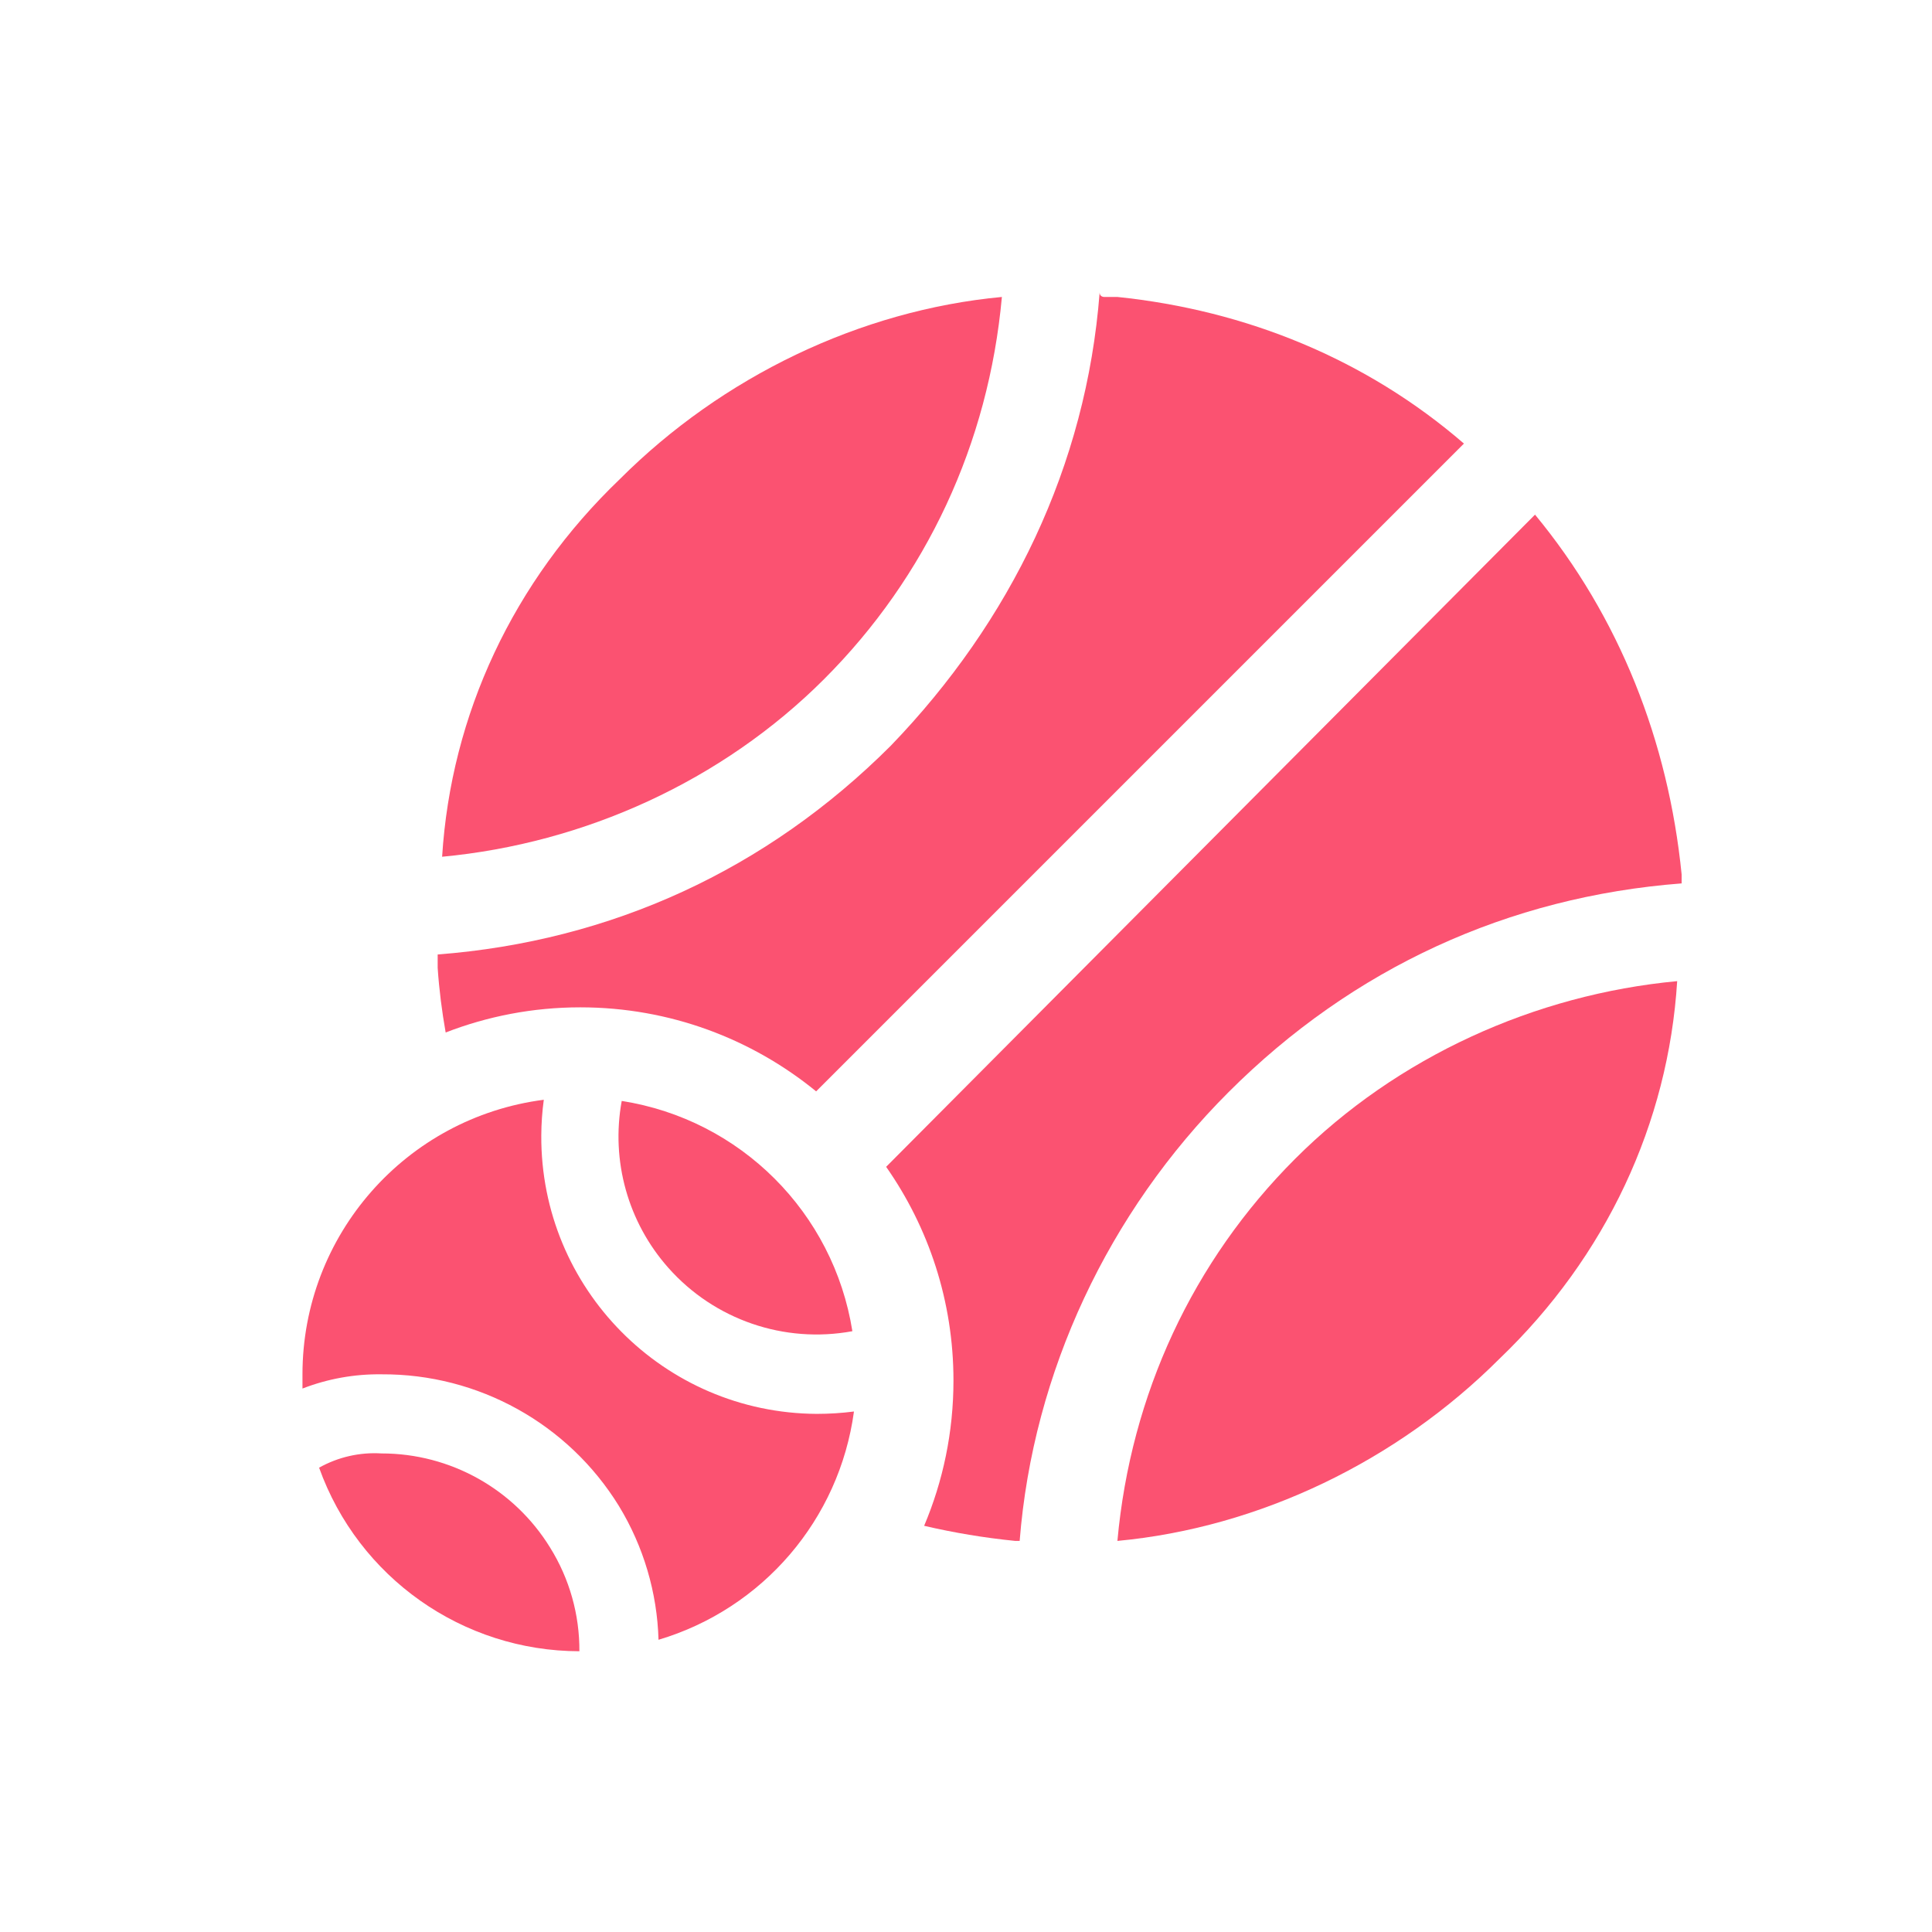 <?xml version="1.0" encoding="UTF-8" standalone="no"?><!DOCTYPE svg PUBLIC "-//W3C//DTD SVG 1.1//EN" "http://www.w3.org/Graphics/SVG/1.1/DTD/svg11.dtd"><svg width="100%" height="100%" viewBox="0 0 111 111" version="1.1" xmlns="http://www.w3.org/2000/svg" xmlns:xlink="http://www.w3.org/1999/xlink" xml:space="preserve" xmlns:serif="http://www.serif.com/" style="fill-rule:evenodd;clip-rule:evenodd;stroke-linejoin:round;stroke-miterlimit:2;"><rect id="sporty" x="0.94" y="0.838" width="110" height="110" style="fill:none;"/><g><path d="M38.402,72.845c2.643,2.98 6.653,4.36 10.57,3.637c-1.081,-6.818 -6.433,-12.161 -13.252,-13.229c-0.629,3.44 0.36,6.977 2.682,9.592" style="fill:#fb5271;fill-rule:nonzero;"/><path d="M46.926,81.232c-8.787,-0.046 -15.873,-7.207 -15.827,-15.994c0.003,-0.687 0.052,-1.373 0.144,-2.053c-7.929,1.027 -13.863,7.779 -13.865,15.774l0,0.818c1.449,-0.562 2.992,-0.839 4.546,-0.818c5.555,-0.031 10.725,2.838 13.637,7.569c1.412,2.32 2.196,4.968 2.273,7.683c5.996,-1.785 10.389,-6.917 11.229,-13.115c-0.709,0.091 -1.422,0.136 -2.137,0.136" style="fill:#fb5271;fill-rule:nonzero;"/><path d="M31.606,88.915c-2.068,-3.363 -5.734,-5.412 -9.682,-5.41c-1.251,-0.078 -2.498,0.206 -3.591,0.818c2.262,6.317 8.245,10.537 14.955,10.547c0.013,-2.104 -0.57,-4.169 -1.682,-5.955" style="fill:#fb5271;fill-rule:nonzero;"/><path d="M57.562,17.061c-8.168,0.766 -16.08,4.595 -21.951,10.466c-6.126,5.87 -9.699,13.528 -10.21,21.696c8.168,-0.766 16.081,-4.339 21.951,-10.21c5.872,-5.872 9.445,-13.528 10.21,-21.952" style="fill:#fb5271;fill-rule:nonzero;"/><path d="M33.339,57.875c5.14,0 9.857,1.811 13.551,4.828l37.218,-37.218c-5.615,-4.851 -12.507,-7.658 -19.909,-8.424l-0.766,0c0,0 -0.255,0 -0.255,-0.255c-0.766,9.954 -5.105,18.889 -11.997,26.036c-7.146,7.146 -16.081,11.23 -26.035,11.996l0,0.766c0.083,1.254 0.243,2.493 0.459,3.716c2.401,-0.93 5.006,-1.445 7.734,-1.445" style="fill:#fb5271;fill-rule:nonzero;"/><path d="M64.199,88.531c8.168,-0.765 16.08,-4.595 21.951,-10.466c6.126,-5.87 9.7,-13.527 10.21,-21.695c-8.168,0.765 -16.081,4.338 -21.951,10.209c-5.871,5.871 -9.445,13.528 -10.21,21.952" style="fill:#fb5271;fill-rule:nonzero;"/><path d="M88.192,29.568l-37.28,37.47c2.435,3.479 3.868,7.71 3.868,12.278c0,2.961 -0.6,5.781 -1.685,8.347c1.709,0.398 3.456,0.69 5.233,0.868l0.255,0c0.766,-9.699 5.105,-18.888 11.998,-25.78c7.146,-7.147 16.08,-11.231 26.035,-11.997l0,-0.511c-0.766,-7.656 -3.574,-14.804 -8.424,-20.675" style="fill:#fb5271;fill-rule:nonzero;"/></g></svg>